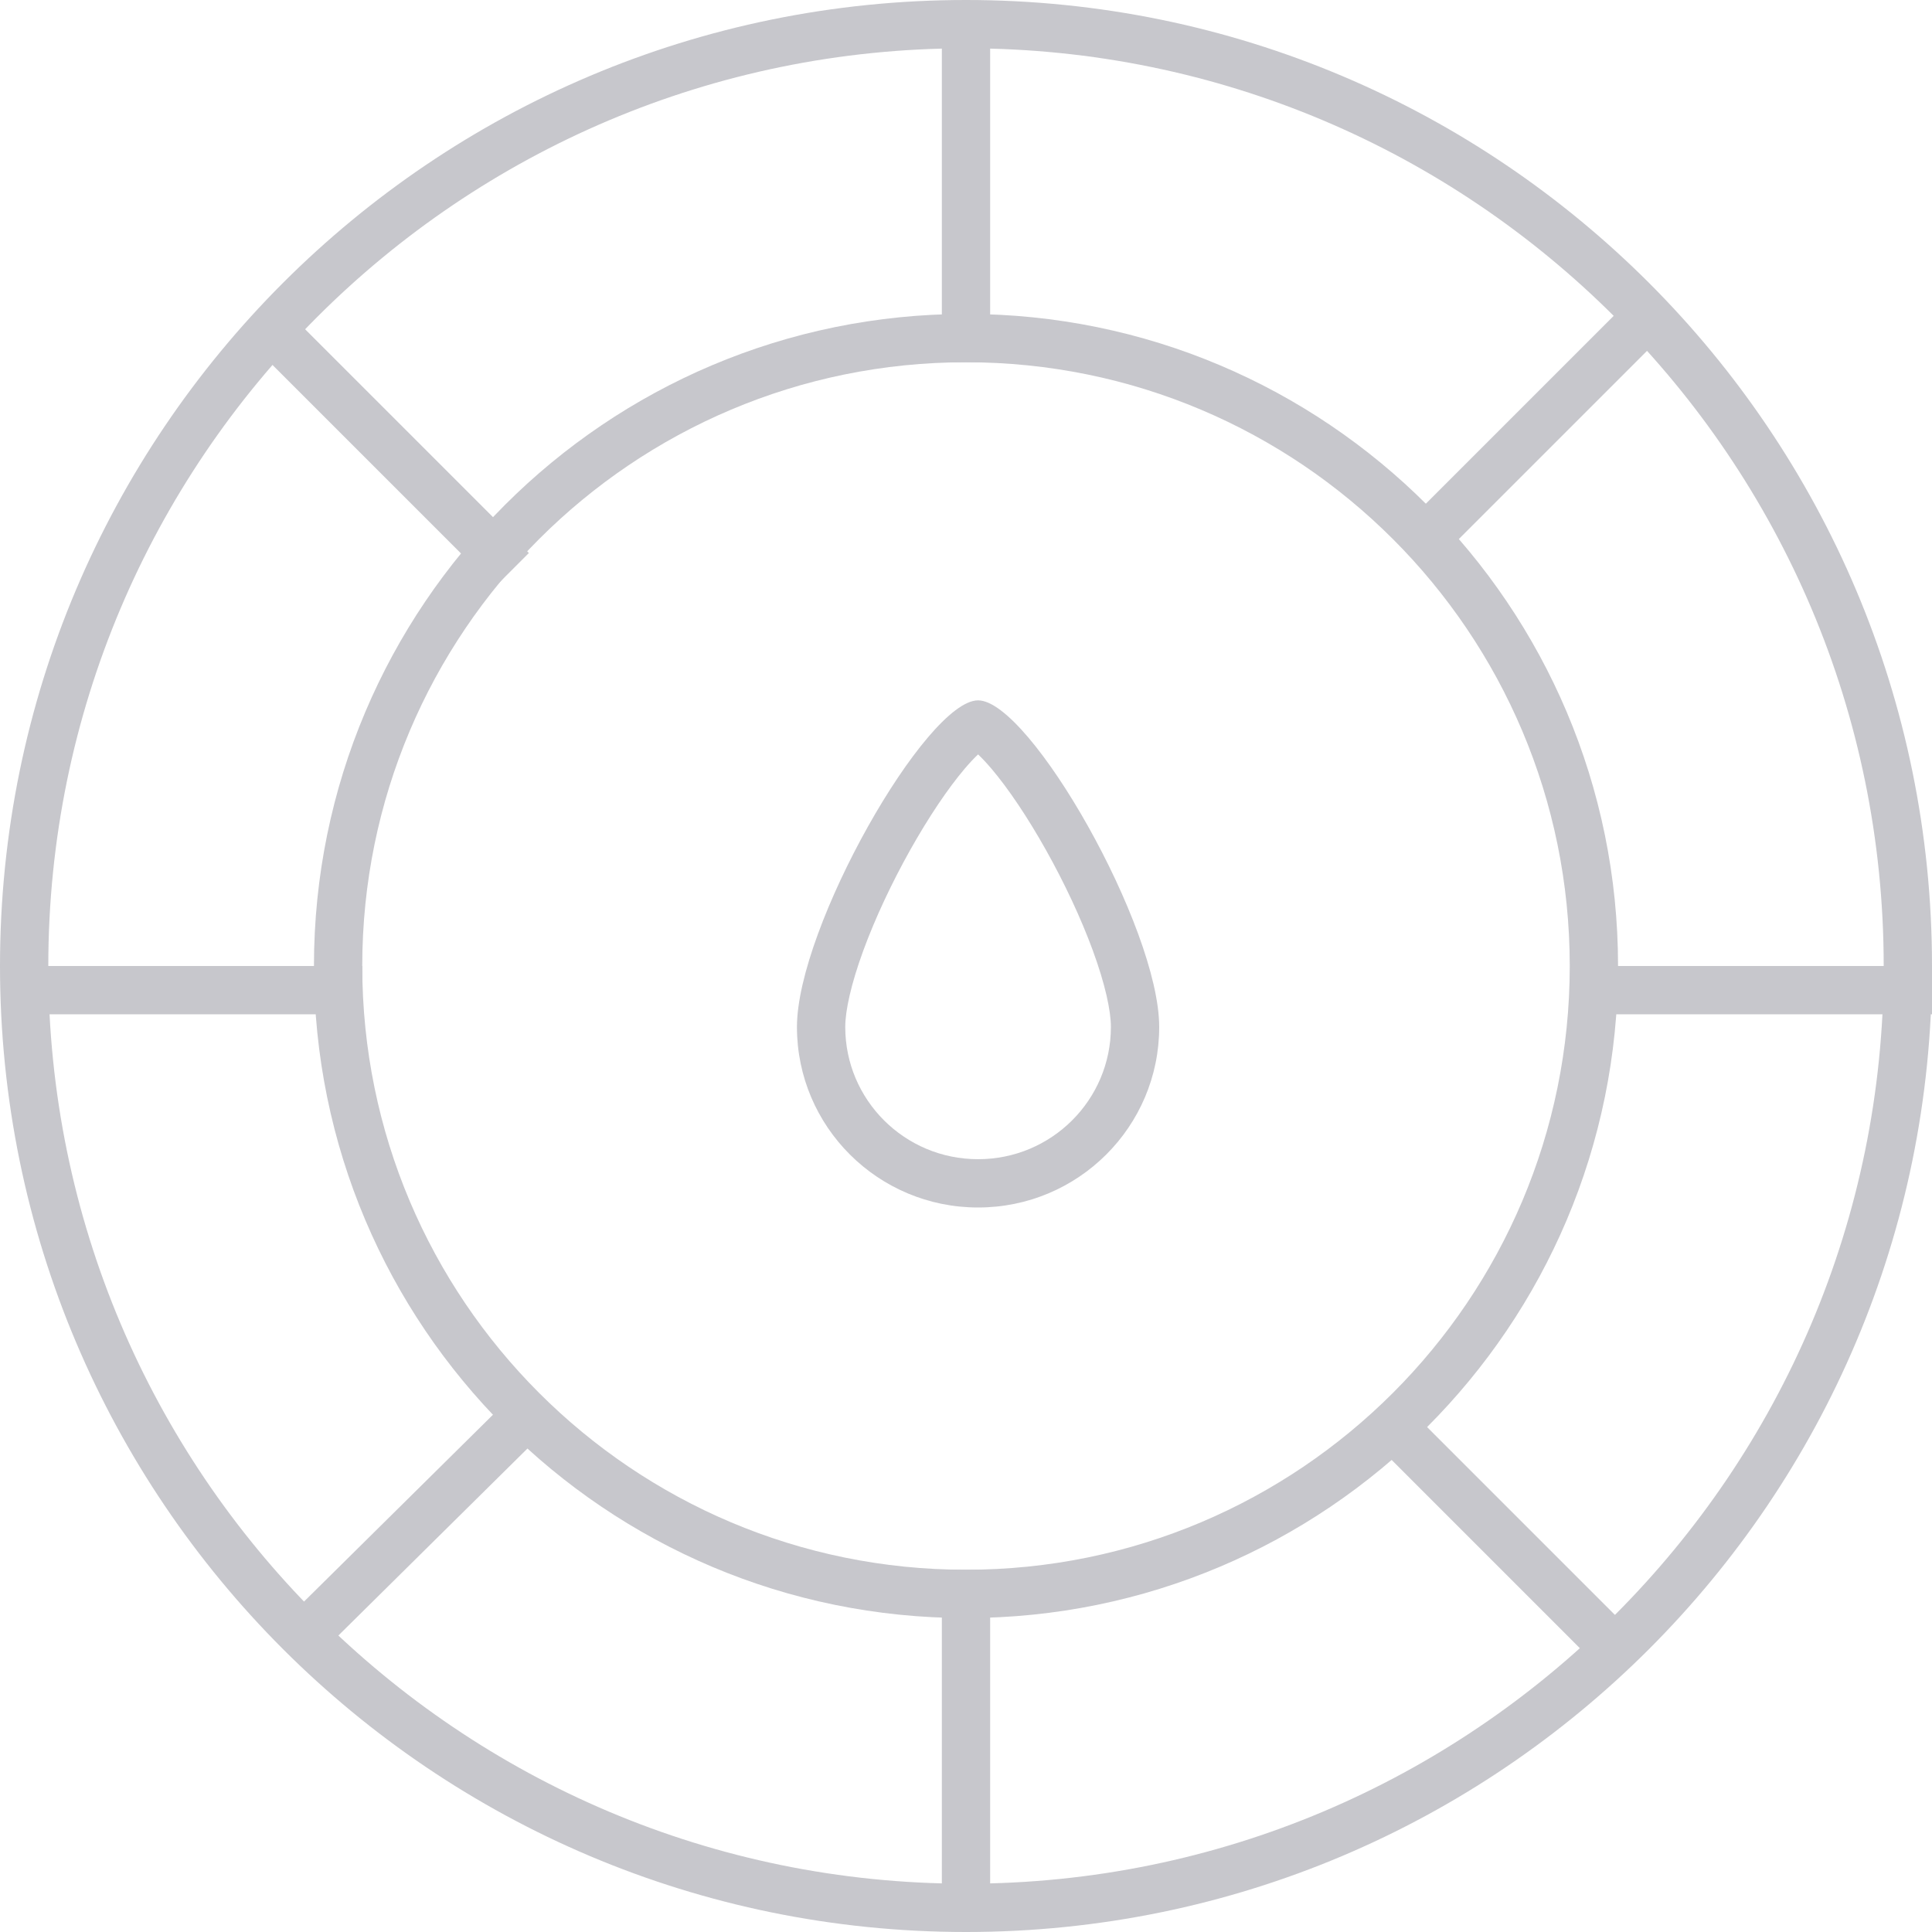 <svg width="80" height="80" viewBox="0 0 80 80" fill="none" xmlns="http://www.w3.org/2000/svg">
<path fill-rule="evenodd" clip-rule="evenodd" d="M40 78C60.987 78 78 60.987 78 40C78 19.013 60.987 2 40 2C19.013 2 2 19.013 2 40C2 60.987 19.013 78 40 78ZM40 80C62.091 80 80 62.091 80 40C80 17.909 62.091 0 40 0C17.909 0 0 17.909 0 40C0 62.091 17.909 80 40 80Z" fill="#C7C7CC"/>
<path fill-rule="evenodd" clip-rule="evenodd" d="M40 65C53.807 65 65 53.807 65 40C65 26.193 53.807 15 40 15C26.193 15 15 26.193 15 40C15 53.807 26.193 65 40 65ZM40 67C54.912 67 67 54.912 67 40C67 25.088 54.912 13 40 13C25.088 13 13 25.088 13 40C13 54.912 25.088 67 40 67Z" fill="#C7C7CC"/>
<path fill-rule="evenodd" clip-rule="evenodd" d="M39 15V1H41V15H39Z" fill="#C7C7CC"/>
<path fill-rule="evenodd" clip-rule="evenodd" d="M39 79V65H41V79H39Z" fill="#C7C7CC"/>
<path fill-rule="evenodd" clip-rule="evenodd" d="M66 40H80V42H66V40Z" fill="#C7C7CC"/>
<path fill-rule="evenodd" clip-rule="evenodd" d="M1 40H15V42H1L1 40Z" fill="#C7C7CC"/>
<path fill-rule="evenodd" clip-rule="evenodd" d="M58 21.899L67.899 12L69.314 13.414L59.414 23.314L58 21.899Z" fill="#C7C7CC"/>
<path fill-rule="evenodd" clip-rule="evenodd" d="M12 66.9L21 58L22.406 59.422L13.406 68.322L12 66.9Z" fill="#C7C7CC"/>
<path fill-rule="evenodd" clip-rule="evenodd" d="M58 58L67.899 67.899L66.485 69.314L56.586 59.414L58 58Z" fill="#C7C7CC"/>
<path fill-rule="evenodd" clip-rule="evenodd" d="M12 13L21.899 22.899L20.485 24.314L10.586 14.414L12 13Z" fill="#C7C7CC"/>
<path fill-rule="evenodd" clip-rule="evenodd" d="M40.5 48C43.544 48 46 45.543 46 42.525C46 41.847 45.761 40.749 45.252 39.359C44.758 38.012 44.069 36.547 43.309 35.193C42.545 33.831 41.746 32.645 41.052 31.828C40.84 31.579 40.655 31.384 40.5 31.238C40.345 31.384 40.16 31.579 39.948 31.828C39.254 32.645 38.455 33.831 37.691 35.193C36.931 36.547 36.242 38.012 35.748 39.359C35.239 40.749 35 41.847 35 42.525C35 45.543 37.456 48 40.5 48ZM40.897 30.923C40.897 30.923 40.89 30.927 40.876 30.934C40.89 30.925 40.897 30.922 40.897 30.923ZM40.124 30.934C40.11 30.927 40.103 30.923 40.103 30.923C40.103 30.922 40.11 30.925 40.124 30.934ZM40.5 50C44.642 50 48 46.654 48 42.525C48 38.397 42.643 29 40.5 29C38.357 29 33 38.397 33 42.525C33 46.654 36.358 50 40.5 50Z" fill="#C7C7CC"/>
</svg>
